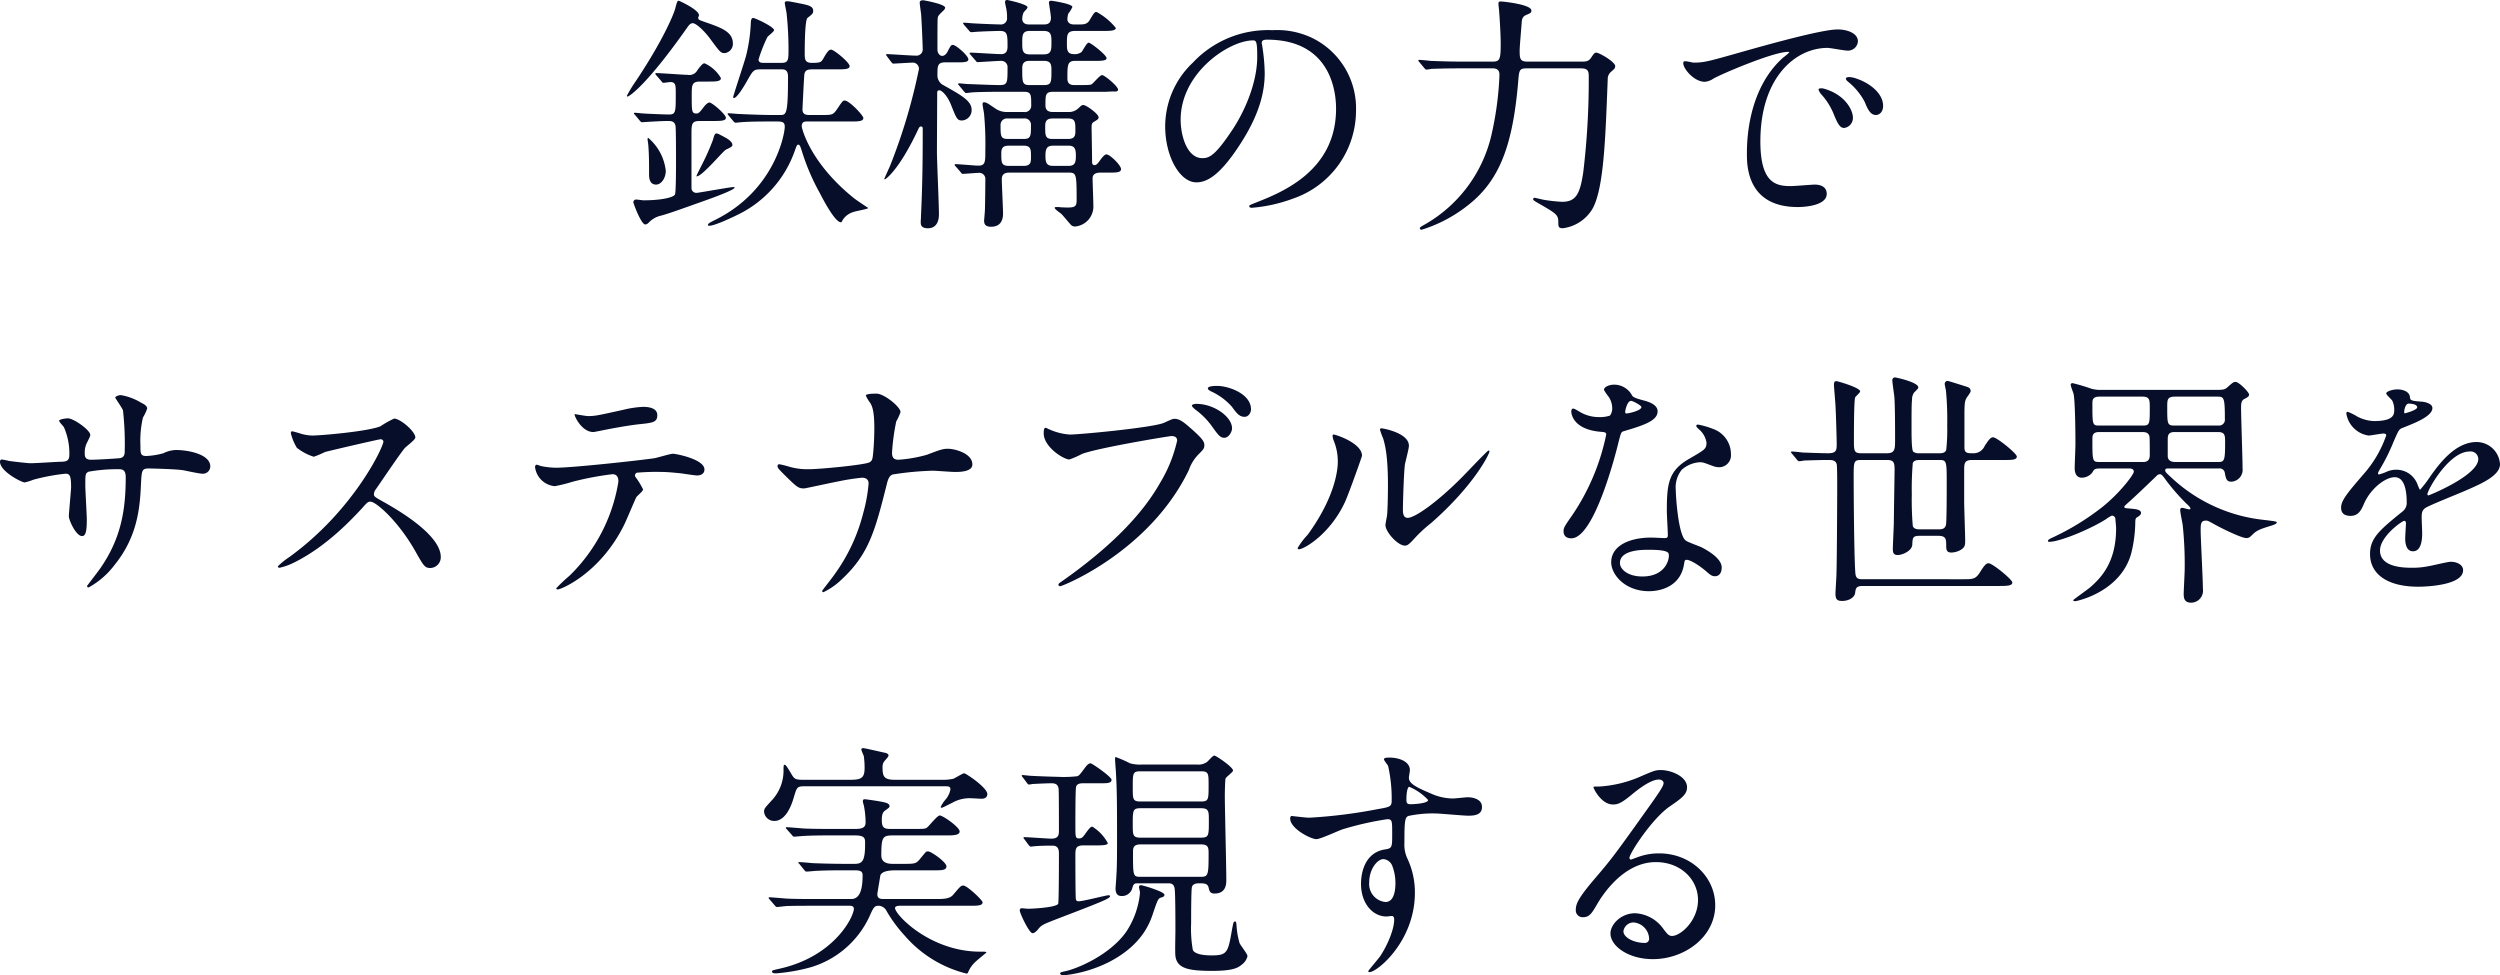 <svg xmlns="http://www.w3.org/2000/svg" width="400.88" height="156.4" viewBox="0 0 400.88 156.4"><path d="M-88.8-20.48c1.28,0,2.12,0,2.12-.56a5.768,5.768,0,0,0-2.6-2.36c-.2,0-.36,0-1.16,1.08a1.449,1.449,0,0,1-1.56.76c-.72,0-4.24-.28-5.04-.28-.08,0-.16.04-.16.08,0,.08.04.12.16.28l.8.92c.12.16.2.28.36.28s.92-.12,1.08-.12c.88,0,.88.52.88,1.84,0,3,0,3.36-1.12,3.36-.6,0-3.52-.12-4-.16-.2,0-1.2-.12-1.44-.12-.08,0-.16.04-.16.08,0,.08.04.12.2.28l.76.92c.16.16.2.24.36.24.08,0,.48-.04.56-.04.76-.04,2.52-.16,3.64-.16.68,0,1.04.16,1.16.8.08.4.08,4.84.08,5.6,0,.72,0,5-.16,5.36-.16.48-2.12.96-5.04.96-.16,0-.96-.12-1.16-.12a.429.429,0,0,0-.48.44c0,.16,1.24,3.56,1.92,3.56a.948.948,0,0,0,.56-.32A3.848,3.848,0,0,1-96.2,1C-94.72.56-94.16.36-89-1.48c1.12-.4,4.52-1.64,4.52-2,0-.08-.12-.08-.24-.08-.44,0-5.56.92-5.8.92a.782.782,0,0,1-.88-.68v-8.56c0-1.8,0-2.28,1.36-2.28h2c1.32,0,2.16,0,2.16-.52s-2.2-2.44-2.64-2.44c-.24,0-.56.28-.88.68-.6.8-.84,1.08-1.16,1.08-.8,0-.8-.28-.8-2.88,0-1.68,0-2.24,1.36-2.24Zm9.08-3c-.44,0-.92,0-.92-.56a24.456,24.456,0,0,1,1.4-3.56c.12-.2,1.08-.88,1.08-1.12,0-.56-3.08-1.96-3.32-1.96-.32,0-.36.32-.4.64a25.814,25.814,0,0,1-.76,5.4c-.28,1.08-2.08,6.44-2.08,6.68a.128.128,0,0,0,.12.12c.52,0,1.72-2.04,2.12-2.76.96-1.68,1.04-1.84,2.2-1.84H-77c.44,0,1.08,0,1.08,1.16,0,6.16-.28,6.16-1.28,6.16h-1.04c-1.84,0-3.64-.08-5.48-.16-.24,0-1.48-.12-1.76-.12-.08,0-.12.04-.12.08,0,.08,0,.08.16.28l.76.92c.16.16.24.24.36.24s.72-.08.84-.08c1.36-.12,3.52-.12,5.56-.12.96,0,1.48,0,1.48.84,0,1.12-1.56,10.16-11.12,14.92-.88.44-1.2.6-1.2.84,0,.12.16.12.24.12.88,0,3.88-1.44,4.6-1.8a17.969,17.969,0,0,0,9.08-10.2c.32-.88.36-1,.56-1,.24,0,.32.24.52.84A35.236,35.236,0,0,0-70.8-2.56c.64,1.24,2.44,4.64,3.36,4.64.12,0,.2-.16.28-.36A3.043,3.043,0,0,1-65.44.44c.36-.16,2.2-.44,2.4-.64-.32-.2-2.04-1.36-2.28-1.56-7.04-5.64-8.4-11.2-8.4-11.56,0-.76.52-.76.88-.76H-66c1.32,0,2.16,0,2.16-.56,0-.4-2.24-2.8-3-2.8-.28,0-.4.16-1.28,1.48-.6.84-.8.84-2.48.84h-1.8c-.6,0-1.24-.04-1.2-1,.08-1.6.2-4.2.28-5.28.04-.92.52-1.04,1.36-1.04h3.76c1.36,0,2.16,0,2.16-.52,0-.6-2.52-2.64-2.96-2.64-.28,0-.52.12-1.24,1.4-.36.6-.44.72-1.84.72-1.16,0-1.16-.6-1.16-1.6,0-1.36.04-5.28.44-5.6.8-.64.92-.72.92-1.16,0-.72-.8-.88-1.68-1.08-.4-.08-2.16-.44-2.4-.44-.16,0-.48,0-.48.24s.24,1.32.28,1.6a55,55,0,0,1,.32,5.72c0,1.88,0,2.32-1.16,2.32ZM-95.52-6.16a8.067,8.067,0,0,0-2.8-5.28c-.12,0-.12.12-.12.2,0,.16.12.84.12,1,.12,1.56.12,2.96.12,4.72,0,.48.08,1.56,1.12,1.56C-96.2-3.96-95.52-5.08-95.52-6.16Zm5.2-24.56c0-.12.12-.24.12-.4,0-.88-3.16-2.32-3.24-2.32-.2,0-.28.12-.56,1.24-.2.76-1.76,4.8-6.32,11.64a20.881,20.881,0,0,0-1.44,2.36c0,.04,0,.12.12.12.2,0,2.92-1.6,9.68-11.24.28-.36.48-.52.76-.52.6,0,2.04,1.44,2.84,2.56,1.48,2,1.64,2.24,2.28,2.24a1.491,1.491,0,0,0,1.32-1.52c0-1.88-1.76-2.52-4.4-3.44C-90.2-30.36-90.32-30.4-90.32-30.72Zm4.24,19.16c-1.04-.56-1.12-.6-1.32-.6-.24,0-.36.28-.56,1.04a37.4,37.4,0,0,1-1.72,3.88c-.88,1.76-1,1.96-.88,1.96.88,0,4.2-4.04,4.68-4.28.92-.44,1.04-.52,1.04-.8C-84.84-10.88-85.84-11.44-86.08-11.56Zm52.64-4.04c-1.04,0-1.2-.56-1.2-1.08,0-1.68,0-2.16,1.24-2.16h8.32c.24,0,1.28-.08,1.48-.04.28,0,.6,0,.6-.32,0-.52-2.16-2.32-2.56-2.32-.36,0-1.4,1.32-1.68,1.48-.28.12-.56.12-2.8.12-1.04,0-1.08-.68-1.08-1.12,0-2.08,0-2.76,1.24-2.76h2.92c1.28,0,2.12,0,2.12-.44,0-.48-2.52-2.48-2.88-2.48-.32,0-.96,1.36-1.16,1.52a1.768,1.768,0,0,1-1.2.32c-1.12,0-1.12-.8-1.12-1.64,0-1.48,0-2.08,1.36-2.08h4.32c1.2,0,2.16,0,2.16-.48a10.138,10.138,0,0,0-3.08-2.56c-.32,0-.4.12-1.12,1.32-.4.68-1,.68-1.64.68h-.92c-.84,0-1-.6-1-.76a2.907,2.907,0,0,1,.16-1,4.876,4.876,0,0,0,.64-1.04c0-.52-3.28-1-3.36-1-.28,0-.4.08-.4.32,0,.12.32,2.04.32,2.4,0,1.08-.76,1.08-1.16,1.08h-2.4c-.72,0-1.04-.4-1.04-.88a2.506,2.506,0,0,1,.24-1.08c.48-.52.6-.64.6-.8,0-.48-3.16-1.16-3.24-1.16-.24,0-.36.08-.36.36,0,.2.24,1.12.24,1.28a5.858,5.858,0,0,1,.08,1.16.981.981,0,0,1-1.08,1.12c-.28,0-2.72-.08-4.04-.16-.28,0-1.52-.12-1.76-.12-.08,0-.16,0-.16.08s0,.08.16.28l.8.92c.12.16.2.24.36.24.08,0,1-.08,1.16-.08,1.36-.08,3.24-.12,3.36-.12,1.28,0,1.28.56,1.28,2.52,0,.76-.28,1.2-1.04,1.2-.8,0-4.2-.24-4.92-.24-.04,0-.12,0-.12.08s0,.08.16.28l.8.92c.12.16.2.24.32.24.4,0,3.16-.2,3.76-.2a1,1,0,0,1,1.04,1.12c0,2.36,0,2.76-1.24,2.76-1.44,0-4.72-.16-5.08-.16-.24,0-1.28-.12-1.48-.12a.128.128,0,0,0-.12.12c0,.04,0,.08.16.24l.76.92c.16.16.24.28.36.28.08,0,1.04-.12,1.16-.12,1.64-.08,3.6-.08,4.76-.08h3.4c1.12,0,1.12.52,1.12,2.2a1.022,1.022,0,0,1-1.2,1.04h-2.6a3.228,3.228,0,0,1-1.96-.56c-1.16-.8-1.44-1-1.84-1-.2,0-.2.24-.2.32,0,.28.24,1.4.24,1.6a51.576,51.576,0,0,1,.2,5.84c0,1.8,0,2.4-1.12,2.4-.56,0-3.12-.24-3.68-.24a.128.128,0,0,0-.12.12c0,.04,0,.08.16.24l.8.92c.12.16.2.28.32.28.32,0,2.2-.16,2.56-.16a.975.975,0,0,1,1.08,1.08c0,.96-.04,4.68-.08,5.16-.04.4-.08,1.08-.12,1.36,0,.48.08,1.04,1.12,1.04,1.56,0,1.92-1.12,1.92-2.08,0-.88-.2-4.76-.2-5.56,0-1.04.88-1.04,1.24-1.04h9.56c1.16,0,1.2.32,1.2,4.36,0,1.2-.24,1.32-2.52,1.2a4.594,4.594,0,0,0-.72-.04c-.04,0-.28,0-.28.12,0,.24.92.84,1.04.96.28.24,1.24,1.44,1.48,1.68a.908.908,0,0,0,.76.36A3.221,3.221,0,0,0-26.96-.68c0-.68-.12-3.64-.12-4.28,0-.92.96-.92,1.32-.92h1.12c1.36,0,2.12,0,2.12-.56,0-.64-1.8-2.36-2.32-2.36-.24,0-.48.16-1.2,1.16-.2.28-.44.56-.72.56-.12,0-.4-.04-.4-.48,0-.92-.08-5.16-.08-5.6s.04-.68.4-.88c.6-.36.72-.44.72-.72,0-.52-1.96-1.96-2.44-1.96-.28,0-.32.08-.84.56a2.213,2.213,0,0,1-1.64.56Zm-4.72,5.4c1.2,0,1.2.6,1.2,1.8,0,.8,0,1.44-1.2,1.44h-2.32c-1.24,0-1.24-.52-1.24-2.04,0-1,.44-1.2,1.24-1.2ZM-31-14.56c1.16,0,1.16.6,1.16,1.92,0,.68,0,1.36-1.16,1.36h-2.52c-1.16,0-1.16-.56-1.16-1.96,0-.56,0-1.32,1.16-1.32Zm-7.12,0a1.006,1.006,0,0,1,1.16,1.04c0,1.72,0,2.24-1.16,2.24h-2.56c-1.16,0-1.16-.48-1.16-2.24a1.022,1.022,0,0,1,1.16-1.04Zm7.16,4.36c.96,0,1.2.44,1.2,1.6,0,1.12-.16,1.64-1.2,1.64H-33.4c-1.04,0-1.24-.48-1.24-1.6s.2-1.64,1.24-1.64Zm-3.96-18.4c1.24,0,1.24.76,1.24,1.84,0,1.2,0,1.92-1.24,1.92h-2.24c-1.2,0-1.2-.72-1.2-1.88s0-1.88,1.2-1.88Zm.08,4.8c1.16,0,1.16.76,1.16,1.56,0,1.8,0,2.32-1.16,2.32H-37.2c-1.16,0-1.16-.48-1.16-2.52,0-.6,0-1.36,1.16-1.36Zm-14.08.24c1.12,0,1.92,0,1.92-.48,0-.6-2-2.32-2.48-2.32-.28,0-.36.12-.84,1.04-.08.2-.4.72-.88.72s-.76-.56-.76-1c0-1.68,0-4.76.04-5,.04-.4.12-.48.84-1.2a.829.829,0,0,0,.36-.52c0-.6-3.48-1.2-3.52-1.2-.48,0-.56.2-.56.4,0,.36.24,1.8.24,2.08.16,2.6.24,5.24.24,5.32a1,1,0,0,1-1.12,1.08c-.76,0-3.96-.24-4.64-.24-.04,0-.12,0-.12.08s.12.2.16.28l.68.92c.16.16.2.24.32.24.28,0,2.72-.16,3.2-.16a1,1,0,0,1,.92,1A91.119,91.119,0,0,1-59.56-6.96c-.16.36-.92,2.04-.92,2.08s0,.08.08.08c.12,0,2.32-1.48,5.44-8.2.08-.12.16-.28.36-.28a.279.279,0,0,1,.28.32c0,3.08,0,8.44-.28,14.04,0,.4-.04.8-.04.88,0,.48,0,1.08,1.16,1.08,1.76,0,1.76-1.88,1.76-2.24,0-1.6-.32-8.56-.32-10,0-1.52.04-8.2.04-9.56a.318.318,0,0,1,.36-.32c.32,0,1.24.72,1.92,2.48.84,2.12.96,2.36,1.72,2.36a1.648,1.648,0,0,0,1.52-1.72c0-1.4-1.56-2.28-4.48-3.92a1.758,1.758,0,0,1-1-1.68c0-1.4,0-2,1.24-2ZM.88-27.2c10.92,0,11.08,9.52,11.08,11.08,0,9.96-8.68,13.4-12.84,15.04-1,.4-1.08.44-1.08.56,0,.24.24.28.4.28A24.585,24.585,0,0,0,5.08-1.72,14.917,14.917,0,0,0,15.16-15.8,12.538,12.538,0,0,0,8.2-27.44a13.031,13.031,0,0,0-6.44-1.28A16.55,16.55,0,0,0-11-23.52a14.09,14.09,0,0,0-4.44,10.2c0,4.88,2.36,9,5,9,1.6,0,3.64-.96,6.84-5.84C-.08-15.48.52-19.2.52-21.88a30.661,30.661,0,0,0-.4-4.32c0-.16-.08-.32-.08-.44C.04-26.88.08-27.2.88-27.2Zm-2.24.12c.52,0,.68.2.68,2.6,0,3.96-1.8,8.4-3.92,11.64C-7.36-8.68-8.32-8.2-9.48-8.2c-2.44,0-3.48-3.56-3.48-6.16C-12.96-21.92-5.16-27.08-1.36-27.08ZM51.2-22.6c1.28,0,1.28.56,1.28,1.52A123.523,123.523,0,0,1,51.6-5.96C51.08-2.4,50.4-1.2,48.2-1.2a24.661,24.661,0,0,1-2.92-.32c-.24-.04-1.36-.32-1.48-.32a.224.224,0,0,0-.24.2c0,.16.08.24,1,.76,2.76,1.6,3.04,1.76,3.04,3,0,.6,0,.92.72.92A6.481,6.481,0,0,0,53.08-.08c1.84-3.28,2.08-11.52,2.44-20.72A1.541,1.541,0,0,1,56-22c.56-.48.72-.6.72-.96,0-.68-2.56-2.16-3.04-2.16-.24,0-.36.12-.84.84-.36.52-.72.6-1.44.6H42.64c-1.2,0-1.24-.52-1.24-1.8,0-.64.28-3.72.32-4.4.04-.64.16-1,.64-1.24.84-.36.92-.4.92-.76,0-.96-4.48-1.44-4.88-1.44-.32,0-.4.04-.4.4,0,.2.12,1.12.12,1.32.04.44.24,3.48.24,5,0,2.52-.12,2.92-1.28,2.92H32.52c-1.88,0-3.52-.04-5.48-.12-.24-.04-1.48-.16-1.76-.16a.106.106,0,0,0-.12.12c0,.04,0,.08.16.24l.76.92c.16.16.2.28.36.28a6.068,6.068,0,0,0,.84-.12c.4,0,1.56-.08,5.04-.08h4.72c1.08,0,1.12.64,1.12,1.12a52,52,0,0,1-1.32,9.72A22.292,22.292,0,0,1,26.32,2.36c-.84.48-.92.52-.92.68s.12.24.28.24A22.8,22.8,0,0,0,33-.56c5.2-4,7.28-9.68,8.16-19.84.16-1.92.16-2.2,1.4-2.2Zm16.52-1.08c-.52.56,1.4,3.24,3.4,3.24a3.053,3.053,0,0,0,1.36-.52c1.32-.76,9.6-4.28,11.92-4.28.08,0,.24,0,.24.08a7.822,7.822,0,0,1-1,.84c-5.76,5.16-5.8,13.64-5.8,15.4,0,1.88,0,8.56,8.16,8.56.24,0,4.64,0,4.64-2.12,0-.96-.72-1.48-1.96-1.48-.36,0-3.2.24-3.8.24-2.36,0-4.88-.44-4.88-7.16,0-10.32,5.68-15,10.76-15,.44,0,2.72.44,3.24.44a1.6,1.6,0,0,0,1.64-1.48c0-1.36-1.8-1.92-3.24-1.92-2.64,0-11.8,2.6-15.36,3.6-5.48,1.56-6.08,1.72-7.76,1.72C69.04-23.52,67.88-23.88,67.72-23.68ZM95.28-21a3.692,3.692,0,0,0-1-.2c-.12,0-.56,0-.56.24,0,.2.16.36.36.52a10.364,10.364,0,0,1,2.64,3.2c.4.96.84,2.12,1.8,2.12.52,0,1.16-.44,1.16-1.48C99.68-18.52,97.64-20.24,95.28-21Zm-5.16,1.64c-.36-.08-.8-.04-.8.16a2.17,2.17,0,0,0,.4.72,10.469,10.469,0,0,1,2,3.12c.64,1.56,1,2.32,1.72,2.32a1.622,1.622,0,0,0,1.4-1.64C94.84-15.96,93.52-18.44,90.12-19.36ZM-202,40.12a.324.324,0,0,0-.28.36c0,1.56,3.48,3.32,3.96,3.32a9.419,9.419,0,0,0,1.4-.44,32.547,32.547,0,0,1,5.12-.96c.68,0,.92.24.92,2.16,0,.4-.36,4.24-.36,4.64,0,.68,1.16,3.2,2.12,3.2.56,0,.76-.72.76-2.64,0-.76-.24-4.64-.24-5.52,0-1.72,0-1.88.52-2.16a25.582,25.582,0,0,1,4.76-.4c.56,0,1.2,0,1.2,1.28,0,5.16-.72,9.64-3.88,14.32-.32.52-2.32,3.08-2.32,3.12a.231.231,0,0,0,.24.24,12.914,12.914,0,0,0,4.16-3.6c3.64-4.48,4.08-9.08,4.24-12.88.12-2.32.12-2.6,1.32-2.6.08,0,4.08.08,5.44.28.44.08,2.6.56,3.08.56a1.181,1.181,0,0,0,1.28-1.16c0-1.96-3.52-2.64-5.52-2.64a4.767,4.767,0,0,0-2,.52,12.43,12.43,0,0,1-2.72.44c-.96,0-.96-.4-.96-1.68a16.413,16.413,0,0,1,.4-4.48,7.954,7.954,0,0,0,.68-1.44c0-.48-.6-.76-1-.96a9.169,9.169,0,0,0-3.2-1.2c-.48,0-.92.24-.92.4,0,.08,1.12,1.68,1.24,2.04a48.071,48.071,0,0,1,.28,6.52c0,.4,0,1.08-.88,1.16-1,.08-3.52.24-4.56.24-.56,0-.96-.24-.96-.84a3.633,3.633,0,0,1,.16-1.44c.04-.24.72-1.4.72-1.68,0-.8-2.68-2.68-3.6-2.68-.2,0-1.4.12-1.4.4,0,.16.64.84.76,1a10.368,10.368,0,0,1,.88,4.44c0,.96-.44,1.08-1.2,1.12-.72,0-4.2.24-5,.24-.52,0-2.84-.28-3.44-.36A10.611,10.611,0,0,0-202,40.12Zm61.2-2.92c.12.64-4.64,11-15.08,18.56a12.341,12.341,0,0,0-1.84,1.48c0,.24.2.24.28.24a9.826,9.826,0,0,0,2.48-.92c5.2-2.6,9.28-7.08,10.68-8.56.88-1,1-1.12,1.4-1.12.88,0,4.4,3.04,7.16,7.88,1.4,2.48,1.56,2.76,2.48,2.76a1.727,1.727,0,0,0,1.64-1.76c0-3.64-7.16-7.68-8.96-8.72-1.68-.92-1.76-1-1.76-1.36a1.315,1.315,0,0,1,.32-.8c.64-.92,3.8-5.6,4.6-6.56.24-.28,1.72-1.36,1.72-1.72,0-1-2.44-3.04-3.4-3.04a15.27,15.27,0,0,0-2.2,1.24c-2.08.84-9.6,1.48-10.96,1.48a7.126,7.126,0,0,1-2.12-.4c-.12-.04-1-.28-1.04-.28-.2,0-.24.12-.24.32a8.162,8.162,0,0,0,.96,2.32,8.348,8.348,0,0,0,2.72,1.44,17.279,17.279,0,0,0,1.8-.76c.2-.08,8.6-2.04,8.88-2.04A.449.449,0,0,1-140.8,37.2Zm40.36,5.64a.485.485,0,0,1,.28-.6,34.425,34.425,0,0,1,4.04-.12c.88,0,2,.12,2.84.2.4.04,2.36.36,2.8.36.52,0,1.16-.24,1.16-.96,0-1.64-4.56-2.52-5.04-2.52-.44,0-2.52.64-3,.72-2.8.4-13.16,1.52-15.72,1.52a12.46,12.46,0,0,1-2.52-.28,3.52,3.52,0,0,0-.6-.2c-.2,0-.28.16-.28.4a3.5,3.5,0,0,0,3.16,3.04,25.254,25.254,0,0,0,2.88-.72,49.307,49.307,0,0,1,6.36-1.2c.88,0,.96.72.96,1.2a26.977,26.977,0,0,1-7.84,15.08,27.242,27.242,0,0,0-2.12,2c0,.12.08.2.24.2.52,0,6.76-2.56,10.6-10.28.36-.68,1.88-4.36,2-4.52.12-.2,1.08-.96,1.08-1.24A12.429,12.429,0,0,0-100.44,42.84Zm-9.68-10c-.2.08,1.04,2.88,3,2.88.12,0,1.68-.32,1.88-.36.6-.12,3.28-.64,5.32-.88,2.36-.24,3.04-.32,3.04-1.48s-1.44-1.32-2.28-1.32a16.346,16.346,0,0,0-3.2.48c-4,.88-4.44,1-5.68,1C-108.28,33.16-109.88,32.88-110.12,32.84ZM-63,43.96a24.864,24.864,0,0,1-.84,4.68,28.753,28.753,0,0,1-4.6,9.88c-.76,1.08-2,2.56-2,2.68a.187.187,0,0,0,.2.2,11.264,11.264,0,0,0,3-2.12c4.36-4.08,5.32-7.92,7.16-15.2.24-1.04.52-1.4.96-1.56a48.9,48.9,0,0,1,6.4-.6c.52,0,3,.2,3.56.2.68,0,2.8,0,2.8-1.2,0-1.8-2.84-2.52-3.92-2.52-.84,0-1.36.2-3.36.96a22.346,22.346,0,0,1-4.56.8c-.8,0-1.04-.4-1.04-1.12A33.685,33.685,0,0,1-58.56,34a8.352,8.352,0,0,0,.68-1.48c0-.84-2.64-2.96-3.84-2.96-.4,0-1.72,0-1.72.32a6.356,6.356,0,0,0,.72,1.2c.44.72.64,1.8.64,4.12,0,1.04-.08,2.96-.2,4-.08.8-.12,1.16-.64,1.4-.92.4-7.8,1.08-9.76,1.08a10.36,10.36,0,0,1-3.04-.4,13.354,13.354,0,0,0-1.6-.4.266.266,0,0,0-.28.28c0,.28.08.4,1.12,1.44,2,1.96,2.2,2.16,3.16,2.16.16,0,4.56-.96,5.44-1.12a34.565,34.565,0,0,1,3.84-.6C-63.4,43.04-63,43.36-63,43.96Zm28.44-8.92c-.24,0-.36.12-.36.88,0,2.2,3.2,4.2,4.12,4.2a14.506,14.506,0,0,0,2-.88c2.44-.96,14-2.88,14.4-2.88.2,0,.88.04.88.72a22.6,22.6,0,0,1-2.72,6.76c-3.2,5.68-8.84,10.96-15.8,15.84-.4.28-.52.36-.52.52a.266.266,0,0,0,.28.24c.4,0,14.36-5.6,20.64-18.64a6.62,6.62,0,0,1,1.56-2.52c.72-.72.92-.92.92-1.44,0-.56-.24-1-2.04-2.6-1.24-1.08-1.88-1.64-2.76-1.64-.28,0-.44.08-1.68.64-1.72.76-13.44,1.88-15.08,1.88a9.423,9.423,0,0,1-3.32-.84C-34.12,35.28-34.48,35.04-34.56,35.04Zm27.48-6.72c-.32,0-1.52,0-1.52.4,0,.12.12.28.52.48a9.948,9.948,0,0,1,3.32,2.44c.68.92,1.16,1.64,2.04,1.64.72,0,1.04-.76,1.04-1.2C-1.68,29.52-5.4,28.32-7.08,28.32Zm-3.36,2.88c-.36,0-.72.12-.72.28s.4.52.56.64A11.886,11.886,0,0,1-8,34.72c1.08,1.52,1.4,1.92,2.04,1.92.72,0,1.24-.96,1.24-1.52C-4.72,33.28-7.6,31.2-10.44,31.2Zm26.56,8.32c0-2.04-4.24-3.4-4.52-3.4-.16,0-.2.08-.2.2a2.969,2.969,0,0,0,.16.72,8.772,8.772,0,0,1,.68,3.44c0,1.32-.44,5.68-4.84,11.72a11.327,11.327,0,0,0-1.6,2.12.187.187,0,0,0,.2.2c.8,0,5-2.4,7.4-7.6C14.08,45.4,16.12,39.64,16.12,39.52Zm7.04,14.4c.28-.04.64-.32,1.32-1.08a22.226,22.226,0,0,1,2.76-2.56c7-6.16,9.32-11.12,9.32-11.44a.172.172,0,0,0-.16-.16c-.16,0-3.56,3.6-4.24,4.28-3.84,3.88-7.52,6.52-8.72,6.52-.72,0-.76-.8-.76-1.32,0-1.32.16-6.16.32-7.24.08-.44.64-2.52.64-3,0-2.08-4.2-2.8-4.4-2.8-.08,0-.24.04-.24.2a10.4,10.4,0,0,0,.52,1.44c.28,1,.76,2.64.76,7.52,0,1-.04,4.16-.16,4.92-.04.2-.24,1.24-.24,1.44C19.88,51.76,22,54.12,23.16,53.92ZM55.88,33.08a4.983,4.983,0,0,1-1.76.24,5.927,5.927,0,0,1-3.08-.84c-.8-.48-.92-.52-1.08-.52-.24,0-.28.32-.28.48,0,.04,0,2.84,4.72,3.24.6.04.88.08.88.44a35.788,35.788,0,0,1-5.52,13.04c-1.2,1.72-1.32,1.92-1.32,2.48,0,.4.16,1.12,1.24,1.12,3.68,0,7.12-13.52,7.6-15.52.36-1.4.4-1.52.76-1.64,3.24-.96,5.48-1.68,5.48-3.2,0-1.12-1.52-1.56-2.28-1.76-1.2-.32-1.6-.48-1.8-.76a3.252,3.252,0,0,0-2.88-1.76c-.8,0-1.64.36-1.64.84a7.937,7.937,0,0,0,.76,1.12,3.265,3.265,0,0,1,.56,1.76A1.894,1.894,0,0,1,55.88,33.08Zm2.52-.36a.429.429,0,0,1-.08-.24c0-.12.28-1.76.96-1.76.24,0,1.64.72,1.64,1C60.92,32.32,58.52,32.84,58.4,32.72ZM68,56.24c.56-.24,2.4,1,3.48,1.96.6.52.84.64,1.24.64.8,0,1.08-.72,1.08-1.4,0-1.48-2.32-2.76-3.16-3.2-.36-.2-2.24-.84-2.6-1.12-1.2-.84-1.6-7.04-1.6-8.04a4.509,4.509,0,0,1,.96-3.32,4.789,4.789,0,0,1,2.92-1.2c.48,0,.64.08,2.16.64a2.766,2.766,0,0,0,.92.16,1.9,1.9,0,0,0,1.88-2.08,4.293,4.293,0,0,0-2.92-4.08A12.737,12.737,0,0,0,70,34.52c-.16,0-.28.08-.28.2,0,.16.16.32.52.64a3.512,3.512,0,0,1,1.12,2.04c0,1.04-.28,1.16-2.76,2.6-3.36,1.92-3.6,4.04-3.6,8.44,0,.56.16,3.24.16,3.84,0,.4-.2.44-.56.44-.28,0-1.76-.08-2.08-.08-3.6,0-6.44,1.36-6.44,3.96,0,2,2.24,4.64,6.04,4.64,2.08,0,5.12-.88,5.64-4.36C67.84,56.48,67.84,56.32,68,56.24ZM65.28,55.2c.24.64-.32,3.68-4.2,3.68-2.4,0-3.6-1.2-3.6-2.16,0-2.12,3.6-2.12,4.52-2.12S65.08,54.6,65.28,55.2ZM85.84,40.12c.16.2.24.28.36.28a6.068,6.068,0,0,0,.84-.12c.48,0,2.12-.08,3.8-.08.6,0,1.2,0,1.4.68.08.36.08,2.92.08,3.52,0,1.24-.04,11.4-.12,14.08,0,.48-.16,2.68-.16,3.16,0,1.04.4,1.16,1.12,1.16.8,0,1.92-.4,2.04-1.32.08-.68.16-1.08,1.2-1.08h21.88c1.32,0,2.12-.04,2.12-.56,0-.48-3.2-3.08-3.8-3.08-.36,0-.64.24-1.36,1.4s-1.16,1.16-2.72,1.16H96.4c-.64,0-.96-.08-1.12-.64-.24-1-.32-12.96-.32-15.68,0-2.52,0-2.8,1.2-2.8h4.12c1.04,0,1.24.32,1.24,1.52,0,.44-.12,7.64-.12,8.44,0,.6-.16,3.64-.16,4.32,0,.6.12.96.8.96s2.28-.64,2.32-1.68c.04-1.08.08-1.4,1.16-1.4h3c1.28,0,1.28.56,1.28,1.68,0,.72.2,1,.84,1a3.1,3.1,0,0,0,1.44-.4c.68-.4.76-.72.76-1.48,0-.92-.16-5.32-.16-6.32V41.6c0-1,.2-1.4,1.28-1.4H119c1.32,0,2.12,0,2.12-.56,0-.48-3.2-3.08-3.8-3.08-.36,0-.64.28-1.36,1.4a1.931,1.931,0,0,1-1.88,1.16c-.84,0-1.36,0-1.36-.92V32.92c0-1.76.08-2.16.28-2.56.08-.2.72-.96.72-1.2a.663.663,0,0,0-.44-.64c-.36-.12-3.12-1-3.24-1a.461.461,0,0,0-.48.48c0,.16.16.88.2,1.08a50.2,50.2,0,0,1,.2,5.56,30.228,30.228,0,0,1-.16,3.96c-.2.52-.8.52-1.12.52h-3.16a1.552,1.552,0,0,1-1-.24c-.28-.28-.28-2.48-.28-4,0-2.32,0-3.76.08-4.32a1.907,1.907,0,0,1,.32-1.16c.6-.6.68-.68.68-.84,0-.84-3.6-1.6-3.72-1.6a.429.429,0,0,0-.44.48c0,.36.28,2.2.32,2.6.12,1.48.12,5.4.12,7.08,0,1.4-.08,2-1.32,2H96.16C95,39.12,95,38.68,95,37c0-1.12,0-6.36.2-6.84.08-.16.8-.76.8-.96,0-.6-3.6-1.64-3.8-1.64-.28,0-.4.12-.4.6,0,.36.2,2.48.24,3.28.08,1.2.2,5.48.2,6.16,0,1.04-.04,1.52-1.4,1.52-.92,0-3.04-.08-4.12-.12-.24-.04-1.4-.16-1.68-.16a.106.106,0,0,0-.12.12c0,.04,0,.08.16.24Zm19.76,11.2c-.36,0-.96,0-1.16-.52a49.775,49.775,0,0,1-.16-5.08,49.36,49.36,0,0,1,.16-5.04c.24-.48.8-.48,1.16-.48h2.96c1.32,0,1.32.04,1.32,3.88,0,.96,0,5.96-.12,6.52-.16.72-.76.72-1.24.72Zm47.92-9.76a.832.832,0,0,1,.96.76c.16.8.24,1.36,1.04,1.36a1.91,1.91,0,0,0,1.8-2.12c0-1.56-.24-8.28-.24-9.68,0-.6,0-1.16.48-1.44.68-.36.8-.44.8-.76s-1.6-2-2.16-2c-.36,0-.56.2-1.24.8-.52.48-.72.48-2.4.48H134.68a5.325,5.325,0,0,1-1.64-.2,30.684,30.684,0,0,0-2.96-.88c-.12,0-.32.04-.32.24,0,.28.44,1.32.48,1.56.24,1.4.28,6.2.28,8,0,.6-.12,3.28-.12,3.8,0,.4.04,1.56,1.16,1.56a2.169,2.169,0,0,0,1.64-.8c.36-.6.4-.68,1.44-.68h4.52c.24,0,.72.04.72.52,0,.44-2.24,3.44-5.12,5.72a40.76,40.76,0,0,1-8,4.88c-.44.2-.64.32-.64.52,0,.12.12.12.24.12,1.6,0,6.44-1.96,9.08-3.64a4.726,4.726,0,0,1,.92-.56.589.589,0,0,1,.56.44c0,.24.12,1.12.12,1.64,0,5.48-2.48,7.92-4.04,9.32-.44.4-2.84,2.08-2.84,2.16,0,.16.24.16.36.16.16,0,7.28-1.44,8.96-7.72a21.887,21.887,0,0,0,.64-4.96c0-.6.12-.68.4-.84.4-.24.52-.48.52-.6,0-.6-.8-.64-2.08-.76-.48-.04-.6-.04-.6-.28,0-.12.64-.64.8-.8.68-.6,2.92-2.72,4.36-4.12a.756.756,0,0,1,.56-.28c.28,0,.56.4.96.96a33.217,33.217,0,0,0,3.32,3.8c.2.16.6.56.6.72,0,.08-.04.16-.2.16s-.92-.24-1.08-.24c-.24,0-.36.08-.36.36,0,.4.36,2.04.4,2.4a59.425,59.425,0,0,1,.32,7c0,.64-.16,3.48-.16,4.04,0,.76.16,1.4,1.2,1.4a1.921,1.921,0,0,0,1.88-2.2c0-1.52-.36-8.12-.36-9.48,0-1,.08-1.48.84-1.48.32,0,.44.08,1.52.68,1.24.68,4.2,2.12,4.96,2.12.4,0,.56-.12,1.04-.6.68-.68,1.32-.88,3.12-1.44.32-.12.72-.24.72-.48,0-.12-.08-.16-2.12-.4a25.626,25.626,0,0,1-14.84-6.84c-.84-.76-.92-.88-.92-1.12,0-.2.12-.28.44-.28Zm-19.08-1.04c-1.2,0-1.2-.04-1.2-3.72,0-.4,0-1.08,1.04-1.08h7c.68,0,1.08.24,1.12.84.04.12.04,2.4.04,2.76,0,.4,0,1.2-1.04,1.2Zm11.92-5.84c-1.12,0-1.12-.32-1.12-2.96,0-1.2,0-1.68,1.28-1.68h6.68c1.12,0,1.28,0,1.28,3.56a.94.94,0,0,1-1,1.08Zm-12.04,0c-1.08,0-1.08-.16-1.08-3.52,0-.52,0-1.12,1.12-1.12h6.92c1.16,0,1.16.56,1.16,1.8,0,2.56,0,2.84-1.12,2.84Zm12.16,5.84c-.64,0-1.16-.28-1.16-.96V37.04c0-.68,0-1.32,1.08-1.32h7c1.12,0,1.12.6,1.12,1.64,0,2.8-.08,3.16-1.04,3.16Zm28.16,8.64c1.28,0,1.72-.96,2.16-1.96,1.04-2.4,3.4-4.24,4.92-4.24,1.6,0,1.92,2.24,1.92,4.04a1.7,1.7,0,0,1-.6,1.4c-3.76,3.04-5.28,4.32-5.28,6.88,0,3.16,2.68,5.24,7.76,5.24.96,0,7.16-.16,7.16-2.64,0-.96-1.12-1.36-1.96-1.36-.52,0-3.08.64-3.64.72a12.38,12.38,0,0,1-2.56.24c-1.16,0-5.16,0-5.16-2.76,0-2.28,3.56-4.76,3.88-4.76.28,0,.28.32.28.48,0,.04-.12,1.96-.12,2.36,0,.72.16,2.04,1.24,2.04,1.48,0,1.48-2.28,1.48-2.92,0-.36-.08-2.04-.08-2.4,0-.84.04-1.28.68-1.68.72-.44,5.24-2.24,6.24-2.68,2.48-1.08,5.64-2.4,5.64-4.28a3.773,3.773,0,0,0-3.76-3.56c-3.48,0-6.08,3.64-7.4,5.48a18.782,18.782,0,0,1-1.64,2.16c-.08,0-.12-.08-.4-.76a3.607,3.607,0,0,0-3.4-2.44,3.738,3.738,0,0,0-1.56.32,7.988,7.988,0,0,1-1.24.44.147.147,0,0,1-.16-.16c0-.16.08-.28.28-.64a31.019,31.019,0,0,0,2.16-4.32c.88-2.04.92-2.12,1.52-2.36,1.84-.72,4.76-1.84,4.76-3.16,0-.84-1.52-1.04-1.8-1.04-1.6-.12-1.76-.2-1.8-.72-.08-.88-1.08-1.24-2.04-1.24-.72,0-1.76.32-1.76.64,0,.24.84.96.96,1.16a3.207,3.207,0,0,1,.32,1.4c0,.8,0,1.88-3.28,1.88a6.358,6.358,0,0,1-2.64-.72,8.985,8.985,0,0,0-1.52-.76c-.24,0-.24.16-.24.28a4.244,4.244,0,0,0,3.56,3.52c.36,0,2-.32,2.4-.32.16,0,.44.04.44.28a18.406,18.406,0,0,1-3.4,5.96c-2.72,3.16-3.84,4.44-3.84,5.64C173.12,48.92,173.88,49.16,174.64,49.16Zm8.6-16.72c0-.16.16-1.28.72-1.28.36,0,1.36.08,1.36.6,0,.44-1.92.96-2,.96S183.24,32.6,183.24,32.44Zm10.48,6.4a1.231,1.231,0,0,1,1.4,1.2c0,2.64-7.88,5.84-8,5.84s-.16-.12-.16-.2C186.96,45.04,190.4,38.84,193.72,38.84ZM-65.24,100.4c1.68,0,1.68.48,1.68,1.28,0,2.72-.36,3.28-1.68,3.28h-1.64c-2,0-4.4-.08-5.24-.12-.28-.04-1.68-.16-2-.16-.08,0-.16.04-.16.08s.16.2.2.24l.84,1.04c.12.12.12.16.32.16.24,0,1.36-.12,1.64-.12,1.48-.08,3.04-.08,4.2-.08h1.88c.96,0,1.24.2,1.24.8,0,2.72-.64,3.8-1.84,3.8h-5.84c-1.08,0-3.4,0-4.68-.08-.4-.04-2.4-.2-2.56-.2-.08,0-.16.04-.16.12a.576.576,0,0,0,.08.12l.96,1.12c.08.08.16.2.32.2.24,0,1.36-.16,1.64-.16,1.32-.04,3.28-.04,4.2-.04H-66c.2,0,.64.04.64.48,0,1.2-3.04,7.68-12.04,9.64-1.04.24-1.08.24-1.08.44,0,.28.4.28.64.28a29.14,29.14,0,0,0,5.64-1,15.138,15.138,0,0,0,9.32-8.08c.68-1.52.8-1.76,1.52-1.76a1.5,1.5,0,0,1,1.24.84,22.584,22.584,0,0,0,2.92,3.96,19.164,19.164,0,0,0,9.92,6.08c.16,0,.2-.12.32-.4a4.852,4.852,0,0,1,1.08-1.48c.24-.24,1.76-1.48,1.76-1.48,0-.16-.16-.16-1-.16-8,0-13.64-5.92-13.64-7,0-.36.68-.36.72-.36h11.2c1.32,0,2.12,0,2.12-.56,0-.32-2.48-2.68-3.08-2.68-.4,0-.52.16-1.64,1.48-.56.68-1.64.68-2.88.68h-8.32c-.6,0-.96-.16-.96-.8,0-.08.48-2.92.48-2.96.24-.76,1.6-.84,2.44-.84h6c1.44,0,2.16,0,2.16-.64,0-.68-2.44-2.4-2.96-2.4a.62.62,0,0,0-.32.08c-.12.12-.88,1.04-1.04,1.24-.6.68-.8.68-2.72.68h-1.52c-.68,0-1.88-.08-1.88-1.36,0-3.16.28-3.2,2.12-3.2h8.28c1.04,0,2.16,0,2.16-.64,0-.68-2.68-2.56-3.2-2.56-.36,0-1.64,1.6-1.96,1.88s-.52.28-2.16.28H-59.6c-1.04,0-1.28-.36-1.28-1.44,0-.88.16-1.28.6-1.56.44-.32.64-.44.64-.64,0-.44-.56-.56-1.08-.68-1-.2-2.72-.44-2.92-.44s-.28.12-.28.32a3.387,3.387,0,0,0,.16.68,14.128,14.128,0,0,1,.28,2.64c0,.64-.16,1.12-1.6,1.12h-3.8c-1.08,0-3.4,0-4.68-.08-.4-.04-2.4-.2-2.56-.2-.08,0-.16.04-.16.08a.3.3,0,0,0,.08.16l.96,1.08a.356.356,0,0,0,.32.2c.24,0,1.36-.12,1.64-.12,1.32-.08,3.28-.08,4.2-.08Zm14.28-7.88c.8,0,1.08,0,1.08.52a3.513,3.513,0,0,1-.84,1.68,4.92,4.92,0,0,0-.72,1.12c0,.12.12.12.2.12.12,0,1.4-.68,1.6-.76a5.6,5.6,0,0,1,3.08-.76c.24,0,1.4.08,1.68.08.48,0,.92-.2.92-.76,0-1-3.4-3.32-3.72-3.32-.24,0-1.48.8-1.76.88a7.632,7.632,0,0,1-1.92.16h-7.48c-1.68,0-1.92-.56-1.92-1.92a1.593,1.593,0,0,1,.24-1c.08-.12.72-.76.72-.96,0-.32-.44-.44-.72-.48-.36-.08-3.12-.72-3.36-.72s-.28.16-.28.24c0,.16.36.92.4,1.08a13.761,13.761,0,0,1,.12,1.84c0,1.6-.48,1.92-2.28,1.92H-73.6c-1.16,0-1.32-.2-1.68-.76-.88-1.48-1-1.64-1.2-1.64-.12,0-.16.08-.16.76a6.976,6.976,0,0,1-1.72,4.76c-1.24,1.36-1.4,1.48-1.4,2a1.617,1.617,0,0,0,1.64,1.48c.36,0,2.04,0,3.12-3.76.52-1.72.52-1.8,1.88-1.8Zm31.72-3.48a6.03,6.03,0,0,1-1.84-.2,18.818,18.818,0,0,0-2.28-1c-.12,0-.12.16-.12.28,0,.44.16,2.2.16,2.56.16,2.68.16,5.8.16,10.72,0,3.64-.04,4.44-.12,5.72,0,.12-.12,1.68-.12,1.76,0,1.04.48,1.24,1,1.24A1.7,1.7,0,0,0-20.76,109c.2-.64.24-.92.84-.92H-15c.4,0,.96,0,1.08.88.12.72.12,5.6.12,6.72,0,.64-.08,3.48,0,4.04.24,2.04,2.16,2.4,5.88,2.4,3.2,0,4.12-.44,4.76-1a2.343,2.343,0,0,0,.92-1.36c0-.36-1.16-1.76-1.28-2.12a12.532,12.532,0,0,1-.48-2.8c-.04-.48-.08-.64-.24-.64-.24,0-.28.2-.48,1.28-.64,3.64-.72,4.16-3.24,4.16-.92,0-2.6-.08-3.04-.84a19.3,19.3,0,0,1-.28-4.28c0-.96,0-5.28.12-5.8.12-.56.72-.64,1.12-.64.8,0,1.4,0,1.56.68.12.52.2.96.96.96,1.88,0,1.88-1.6,1.88-2.2,0-2.12-.24-11.64-.24-13.56,0-.4.04-2.44.12-2.68.12-.28,1.2-1.04,1.2-1.28,0-.56-2.72-2.4-3-2.4s-1,.92-1.2,1.04a2.355,2.355,0,0,1-1.52.4Zm9.52,7c1.28,0,1.28.48,1.28,2,0,2.4,0,2.72-1.28,2.72H-19.4c-1.24,0-1.24-.44-1.24-2.12,0-2.24,0-2.6,1.24-2.6Zm-9.68-1.08c-1.24,0-1.24-.36-1.24-2.24,0-2.32,0-2.6,1.24-2.6h9.68c1.24,0,1.24.36,1.24,2.2,0,2.36,0,2.64-1.24,2.64Zm.08,12.08c-1.28,0-1.28-.08-1.28-3.84,0-.76,0-1.36,1.24-1.36h9.64c1.24,0,1.24.56,1.24,1.52,0,3.52-.08,3.68-1.32,3.68Zm-18-5.08c.16.16.2.24.32.24s.64-.08.8-.08c.84-.08,2.52-.08,2.68-.08,1.04,0,1.04.84,1.04,1.32,0,.76,0,7.72-.12,8-.28.6-4.12.8-4.84.8-.16,0-.84-.08-1-.08-.24,0-.32.16-.32.36,0,.44,1.52,3.64,2.04,3.64.28,0,.56-.24.88-.6.56-.72.8-.8,3.04-1.68,7-2.68,8.52-3.28,8.52-3.64,0-.16-.16-.16-.28-.16-.4,0-4,.96-4.76.96a.391.391,0,0,1-.44-.32c-.08-.32-.08-6.24-.08-6.96,0-1.08,0-1.68,1.28-1.68h2.04c.76,0,1.88,0,1.88-.36A6.856,6.856,0,0,0-27.12,99c-.28,0-.48.24-1.24,1.28-.4.6-.68.6-.88.6-.6,0-.6-.2-.6-2.16,0-1.36,0-5.88.12-6.16.2-.52.8-.52,1.16-.52h2.6c1.2,0,1.92,0,1.92-.56,0-.48-3.12-2.64-3.36-2.64-.36,0-.68.4-1,.84-.8,1.08-.92,1.2-1.24,1.24a18.7,18.7,0,0,1-3.12.08c-.64,0-3.72-.12-4.24-.16-.2,0-1.12-.12-1.32-.12-.08,0-.12.04-.12.08,0,.08.04.16.16.28l.68.92c.12.16.2.24.32.24a2.341,2.341,0,0,0,.52-.08c.68-.04,2.36-.12,3.08-.12.56,0,1.12.12,1.16,1.04.04.8.04,5.4.04,6.52,0,.6,0,1.32-1.2,1.32-.6,0-3.68-.24-4.36-.24-.08,0-.12.04-.12.08,0,.08,0,.08.16.28Zm18.28,6.48c-.2-.08-.6-.12-.6.24,0,.12.16.76.16.92a13.507,13.507,0,0,1-2.2,6.24c-2.6,3.72-7.84,5.92-9.72,6.32-.52.12-.88.16-.88.36,0,.16.2.32.52.32a21.166,21.166,0,0,0,7.28-2.12c5.24-2.68,6.56-6.2,7.08-7.8.8-2.36.84-2.4,1.32-2.56.28-.08.52-.16.52-.44C-15.56,109.44-18.52,108.56-19.04,108.44ZM4.8,97.28c-.12.04-.2.24-.2.4,0,1.64,3.32,3.32,4.2,3.32.68,0,3.6-1.4,4.28-1.6a49.543,49.543,0,0,1,7.08-1.6c.8,0,.8.24.8,2.4,0,2.04,0,2.28-1.12,2.44-3.88.6-3.88,5-3.88,5.52,0,3.2,1.92,5.24,4.08,5.24.12,0,.72-.08.84-.08.4,0,.4.44.4.56,0,1.72-1.2,4.32-2.24,5.88-.28.4-1.92,2.32-1.92,2.4,0,.12.12.16.2.16,1.24,0,7.28-4.96,7.28-12.72a12.68,12.68,0,0,0-1.16-5.4,5.224,5.224,0,0,1-.52-2.6c0-3.52.08-4.08.64-4.32a18.661,18.661,0,0,1,4.32-.4c.76,0,4.48.36,5.32.36,1.4,0,2.16-.36,2.16-1.4,0-1.4-1.76-1.56-2.28-1.56-.32,0-2,.2-2.4.2a8.789,8.789,0,0,1-3.52-.8c-2.36-1-3.52-1.6-3.52-2.52,0-.2.16-1.04.16-1.24,0-1.28-1.56-2-3.32-2-.24,0-.84,0-.84.28,0,.2.64.92.68,1.12a23.892,23.892,0,0,1,.56,5.44c0,1.04-.24,1.08-2.32,1.44A80.847,80.847,0,0,1,7.68,97.56C7.12,97.56,5.2,97.32,4.8,97.28ZM23.68,92.6a8.672,8.672,0,0,1,3.04,2.12c0,.6-2.6.68-2.76.68-.56,0-.72-.12-.72-.76C23.24,93.6,23.4,92.68,23.68,92.6Zm-2.72,12.64a7.777,7.777,0,0,1,.52,2.8c0,.64-.04,3.04-1.6,3.04a2.9,2.9,0,0,1-2.6-3.2c0-2.04,1.28-3.68,2.28-3.68A1.69,1.69,0,0,1,20.96,105.24Zm44.88,11.28c-.56,0-.8-.36-1.36-1.08a5.905,5.905,0,0,0-4.56-2.56c-2.28,0-3.96,1.8-3.96,3.24,0,2,2.84,4.12,6.8,4.12,5.08,0,10-3.56,10-8.64,0-4.52-3.88-8.32-9-8.32a9.676,9.676,0,0,0-3.52.64c-.24.08-.76.28-1,.36-.12,0-.24-.16-.24-.28,0-.68,3.52-6.16,6.4-8.2,1.92-1.32,2.84-1.96,2.84-3.12,0-1.76-2.6-2.76-4.2-2.76-.88,0-1.16.12-3.64,1.2a19.4,19.4,0,0,1-6.2,1.44c-.84,0-.96,0-.96.12,0,.2,1.24,2.76,3.12,2.76.68,0,1.24-.12,2.84-1.44.68-.56,3.04-2.56,4.52-2.56.48,0,.76.28.76.56,0,.44-.56,1.28-1.88,3.16-6.04,8.48-6.44,9-9.04,12.04-2.84,3.32-3.16,4.2-3.16,5.2a1.1,1.1,0,0,0,1.16,1.12c1.08,0,1.48-.76,2.28-2.12.72-1.24,4.12-6.72,9.4-6.72,4,0,6.76,2.8,6.76,6.08C70,114.08,67.2,116.52,65.84,116.52Zm-3.68.4a.662.662,0,0,1-.68.72c-1.72,0-3.44-.84-3.44-1.88a1.635,1.635,0,0,1,1.68-1.4A2.721,2.721,0,0,1,62.16,116.92Z" transform="translate(202.28 33.56)" fill="#070e29"/></svg>